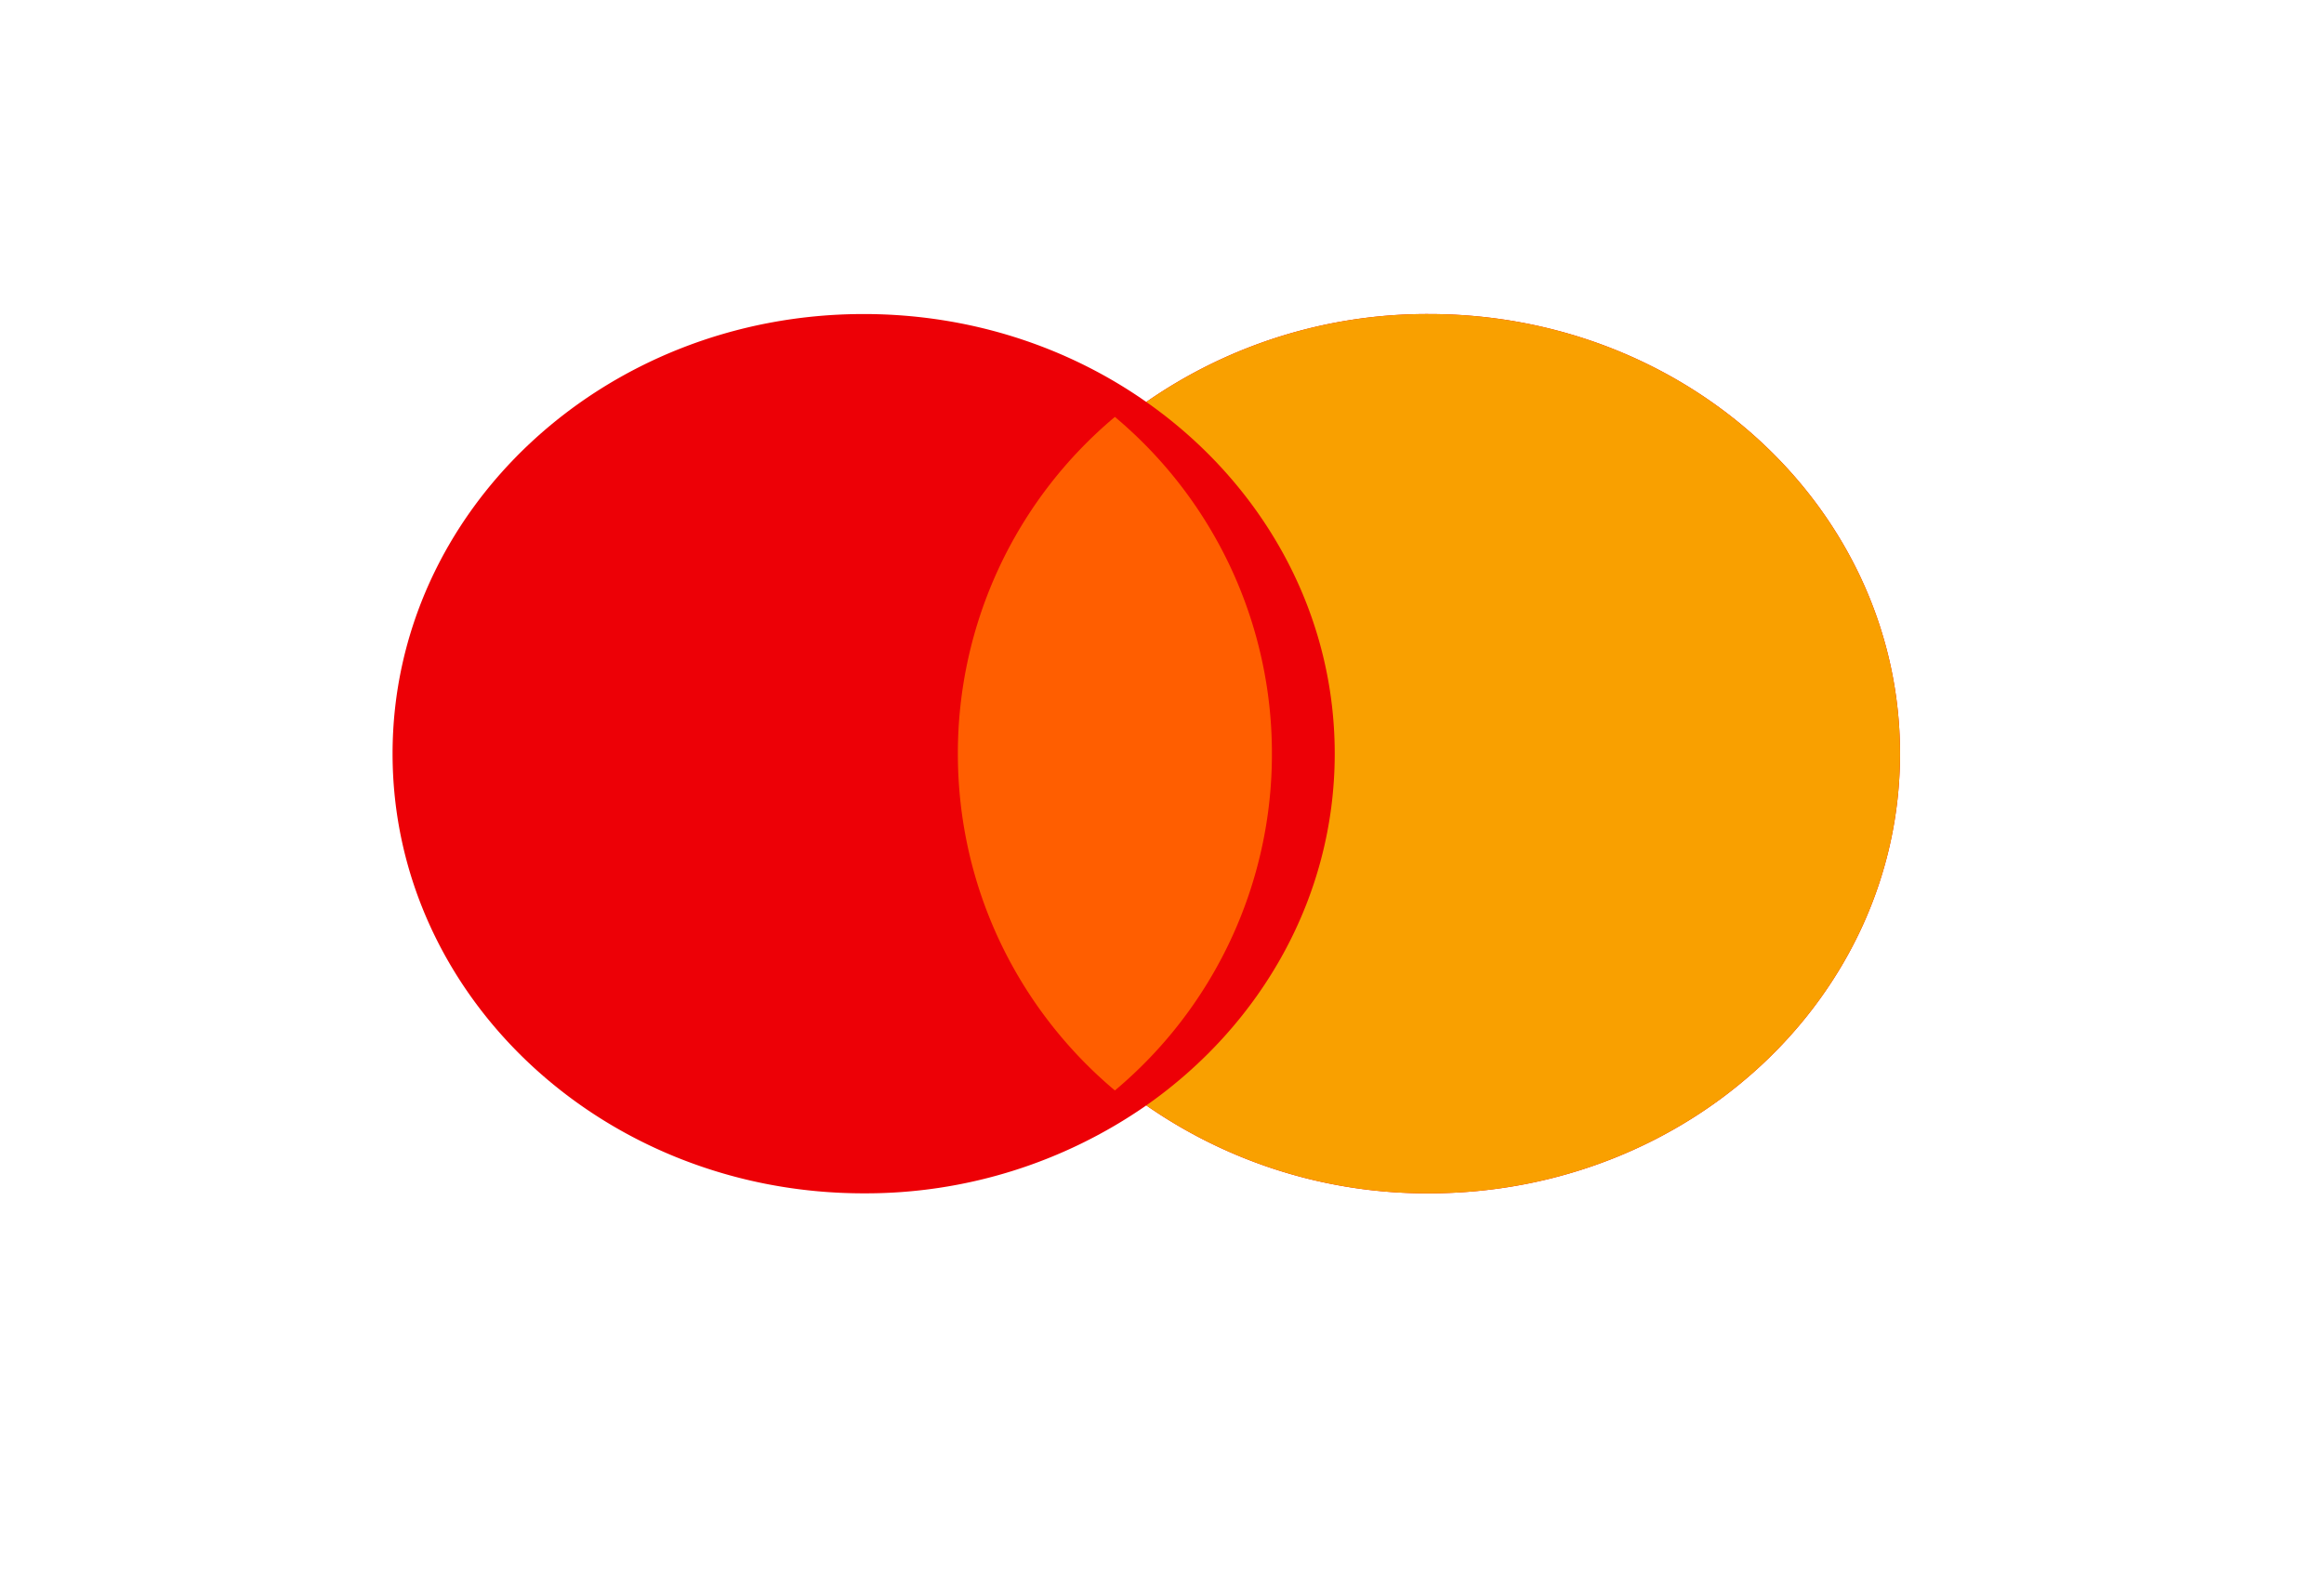 <svg width="37" height="25" fill="none" xmlns="http://www.w3.org/2000/svg"><path fill-rule="evenodd" clip-rule="evenodd" d="M18.25 17.6a7.822 7.822 0 0 1-4.5 1.4c-4.142 0-7.5-3.134-7.5-7s3.358-7 7.5-7c1.688 0 3.247.52 4.5 1.4a7.823 7.823 0 0 1 4.5-1.4c4.142 0 7.5 3.134 7.5 7s-3.358 7-7.5 7a7.822 7.822 0 0 1-4.5-1.4Z" fill="#ED0006"/><path fill-rule="evenodd" clip-rule="evenodd" d="M18.25 17.6c1.822-1.277 3-3.31 3-5.6 0-2.29-1.178-4.323-3-5.6a7.823 7.823 0 0 1 4.5-1.4c4.142 0 7.5 3.134 7.5 7s-3.358 7-7.5 7a7.822 7.822 0 0 1-4.5-1.4Z" fill="#F9A000"/><path fill-rule="evenodd" clip-rule="evenodd" d="M17.75 17.362A6.985 6.985 0 0 0 20.25 12a6.985 6.985 0 0 0-2.5-5.362A6.985 6.985 0 0 0 15.25 12c0 2.152.971 4.078 2.5 5.362Z" fill="#FF5E00"/></svg>